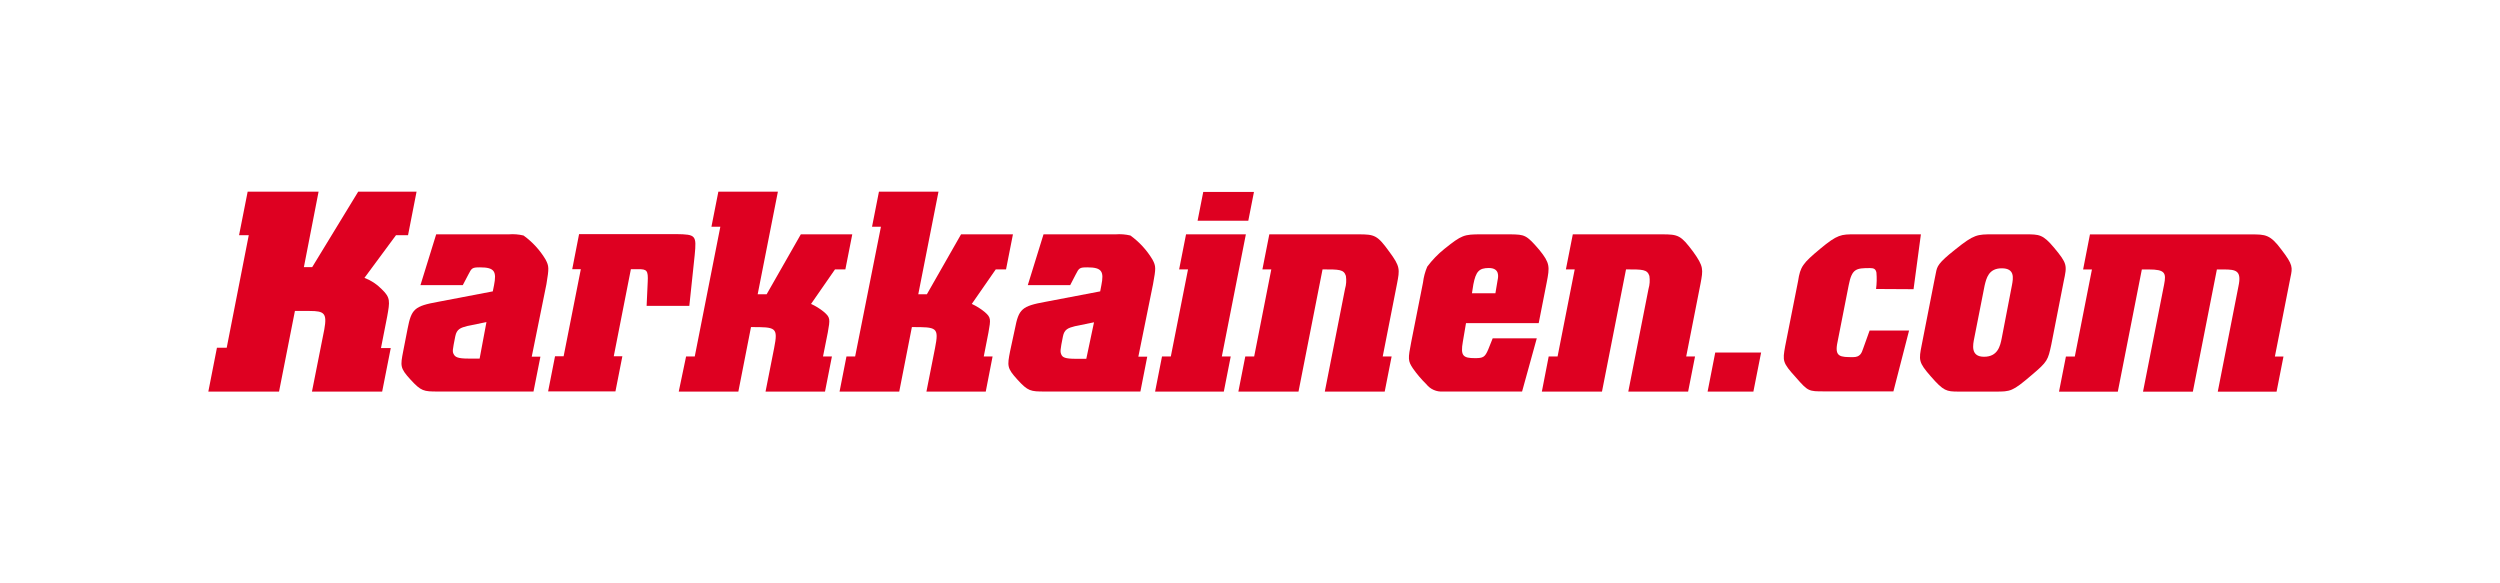 <?xml version="1.0" encoding="UTF-8"?>
<svg width="300px" height="70px" viewBox="0 0 300 70" version="1.1" xmlns="http://www.w3.org/2000/svg" xmlns:xlink="http://www.w3.org/1999/xlink">
    <title>300x70-merchant-logo-karkkainen</title>
    <g id="300x70-merchant-logo-karkkainen" stroke="none" stroke-width="1" fill="none" fill-rule="evenodd">
        <g id="Karkkainencom-svg" transform="translate(25, 23)" fill="#DE0021" fill-rule="nonzero">
            <path d="M248.779,6.967 C247.421,5.129 246.839,5.129 245.154,5.129 L225.794,5.129 L224.974,9.335 L226.032,9.335 L223.977,19.785 L222.91,19.785 L222.081,24 L229.137,24 L232.021,9.335 L232.85,9.335 C234.808,9.335 234.967,9.745 234.694,11.138 L232.162,24 L238.142,24 L241.026,9.335 L241.847,9.335 C243.329,9.335 244.025,9.475 243.611,11.373 L241.132,24 L248.188,24 L249.017,19.785 L247.986,19.785 L249.855,10.284 C250.111,9.091 250.173,8.787 248.779,6.967 Z" id="Path"></path>
            <path d="M52.594,13.707 L57.719,13.707 L58.363,7.611 C58.592,5.234 58.504,5.129 56.175,5.094 L44.489,5.094 L43.668,9.3 L44.7,9.3 L42.636,19.75 L41.604,19.75 L40.775,23.965 L48.854,23.965 L49.684,19.75 L48.652,19.75 L50.707,9.3 L51.589,9.3 C52.621,9.3 52.797,9.44 52.726,10.833 L52.594,13.707 Z" id="Path"></path>
            <path d="M90.326,5.12 L86.225,12.313 L85.193,12.313 L87.619,0 L80.474,0 L79.645,4.206 L80.713,4.206 L77.617,19.776 L76.576,19.776 L75.747,23.991 L82.909,23.991 L84.426,16.25 C87.416,16.25 87.698,16.25 87.204,18.766 L86.172,23.991 L93.29,23.991 L94.11,19.776 L93.052,19.776 L93.616,16.894 C93.899,15.3 93.934,15.1 93.14,14.421 C92.675,14.041 92.162,13.722 91.614,13.472 L94.49,9.327 L95.724,9.327 L96.553,5.12 L90.326,5.12 Z" id="Path"></path>
            <path d="M76.444,9.327 L77.273,5.12 L71.099,5.12 L66.997,12.313 L65.921,12.313 L68.347,0 L61.203,0 L60.373,4.206 L61.441,4.206 L58.371,19.776 L57.331,19.776 L56.449,23.991 L63.602,23.991 L65.119,16.25 C68.109,16.25 68.391,16.25 67.897,18.766 L66.865,23.991 L74.001,23.991 L74.83,19.776 L73.762,19.776 L74.336,16.894 C74.618,15.3 74.653,15.1 73.859,14.421 C73.392,14.04 72.876,13.721 72.325,13.472 L75.2,9.327 L76.444,9.327 Z" id="Path"></path>
            <polygon id="Path" points="125.475 0.035 119.389 0.035 118.71 3.492 124.795 3.492"></polygon>
            <path d="M23.964,5.225 L24.987,0 L17.984,0 L12.463,9.057 L11.466,9.057 L13.23,0 L4.719,0 L3.687,5.225 L4.851,5.225 L2.205,18.731 L1.032,18.731 L0,23.991 L8.485,23.991 L10.39,14.316 L12.154,14.316 C13.918,14.316 14.262,14.586 13.918,16.52 L12.436,23.991 L20.86,23.991 L21.891,18.766 L20.718,18.766 L21.459,14.996 C21.786,13.167 21.874,12.723 20.807,11.704 C20.226,11.105 19.518,10.641 18.734,10.345 L22.518,5.225 L23.964,5.225 Z" id="Path"></path>
            <path d="M40.467,8.142 C39.794,7.013 38.893,6.032 37.821,5.26 C37.244,5.121 36.648,5.074 36.057,5.12 L27.342,5.12 L25.455,11.216 L30.535,11.216 L31.197,9.954 C31.602,9.144 31.682,9.083 32.608,9.083 C34.372,9.083 34.601,9.597 34.284,11.225 L34.134,11.965 L27.572,13.219 C24.714,13.733 24.37,14.09 23.911,16.45 L23.382,19.158 C23.047,20.9 22.985,21.161 24.264,22.554 C25.543,23.948 25.834,23.983 27.554,23.983 L39.02,23.983 L39.849,19.803 L38.808,19.803 L40.572,11.094 C40.89,9.161 40.89,8.952 40.467,8.142 Z M32.555,20.029 L31.214,20.029 C29.944,20.029 29.635,19.855 29.45,19.515 C29.265,19.176 29.309,19.01 29.635,17.347 C29.812,16.476 30.288,16.328 31.082,16.119 L33.375,15.649 L32.555,20.029 Z" id="Shape"></path>
            <path d="M138.008,5.12 L127.318,5.12 L126.489,9.327 L127.556,9.327 L125.501,19.776 L124.434,19.776 L123.605,23.991 L130.82,23.991 L133.704,9.327 C135.732,9.327 136.253,9.327 136.508,10.11 C136.587,10.631 136.551,11.163 136.403,11.669 L133.977,23.991 L141.165,23.991 L141.995,19.776 L140.927,19.776 L142.638,11.068 C142.974,9.327 143.044,8.996 141.712,7.202 C140.283,5.225 139.966,5.12 138.008,5.12 Z" id="Path"></path>
            <path d="M150.92,15.779 L159.644,15.779 L160.605,10.894 C160.967,9.022 161.019,8.586 159.723,6.993 C158.153,5.155 157.959,5.155 156.274,5.12 L152.746,5.12 C150.674,5.12 150.427,5.19 148.336,6.862 C147.559,7.484 146.866,8.201 146.272,8.996 C146.011,9.604 145.839,10.246 145.761,10.903 L144.35,18.026 C143.953,20.064 143.944,20.299 144.552,21.213 C145.03,21.894 145.57,22.53 146.166,23.112 C146.641,23.714 147.389,24.041 148.16,23.983 L157.65,23.983 L159.414,17.599 L154.122,17.599 L153.593,18.923 C153.196,19.872 152.967,19.977 152.005,19.977 C150.568,19.977 150.241,19.707 150.541,18.009 L150.92,15.779 Z M151.802,11.129 C152.102,9.57 152.499,9.161 153.664,9.161 C155.004,9.161 154.792,10.25 154.713,10.615 L154.449,12.192 L151.635,12.192 L151.802,11.129 Z" id="Shape"></path>
            <path d="M174.417,5.12 L163.736,5.12 L162.907,9.327 L163.965,9.327 L161.91,19.776 L160.843,19.776 L160.023,23.991 L167.238,23.991 L170.122,9.327 C172.15,9.327 172.662,9.327 172.927,10.11 C173.005,10.631 172.969,11.163 172.821,11.669 L170.395,23.991 L177.575,23.991 L178.404,19.776 L177.345,19.776 L179.057,11.068 C179.383,9.327 179.462,8.996 178.175,7.202 C176.693,5.225 176.402,5.12 174.417,5.12 Z" id="Path"></path>
            <polygon id="Path" points="179.912 23.991 185.407 23.991 186.333 19.306 180.829 19.306"></polygon>
            <polygon id="Path" points="124.504 5.12 117.325 5.12 116.496 9.327 117.563 9.327 115.499 19.776 114.441 19.776 113.612 23.991 121.858 23.991 122.687 19.776 121.62 19.776"></polygon>
            <path d="M221.481,6.714 C220.141,5.12 219.717,5.12 218.041,5.12 L214.125,5.12 C212.273,5.12 211.894,5.12 209.653,6.923 C207.537,8.586 207.457,8.987 207.316,9.701 L207.104,10.755 L205.614,18.357 C205.243,20.221 205.199,20.456 206.716,22.189 C208.233,23.922 208.56,23.991 210.033,23.991 L214.443,23.991 C216.268,23.991 216.48,23.991 218.782,22.023 C220.723,20.386 220.749,20.221 221.155,18.357 L222.645,10.755 C223.06,8.821 223.086,8.647 221.481,6.714 Z M216.427,11.26 L215.21,17.573 C215.025,18.522 214.734,19.811 213.084,19.811 C211.435,19.811 211.753,18.357 211.911,17.573 L213.155,11.26 C213.367,10.389 213.631,9.196 215.21,9.196 C216.789,9.196 216.604,10.345 216.427,11.26 L216.427,11.26 Z" id="Shape"></path>
            <path d="M113.294,8.142 C112.618,7.015 111.718,6.034 110.648,5.26 C110.071,5.123 109.476,5.076 108.884,5.12 L100.223,5.12 L98.335,11.216 L103.424,11.216 L104.077,9.954 C104.483,9.144 104.562,9.083 105.488,9.083 C107.252,9.083 107.49,9.597 107.164,11.225 L107.023,11.965 L100.452,13.219 C97.603,13.733 97.25,14.09 96.792,16.45 L96.209,19.158 C95.874,20.9 95.821,21.161 97.092,22.554 C98.362,23.948 98.661,23.983 100.381,23.983 L111.848,23.983 L112.668,19.803 L111.601,19.803 L113.365,11.094 C113.717,9.161 113.726,8.952 113.294,8.142 Z M105.356,20.055 L104.077,20.055 C102.807,20.055 102.498,19.881 102.357,19.541 C102.216,19.202 102.216,19.036 102.551,17.373 C102.719,16.502 103.195,16.354 103.989,16.145 L106.282,15.675 L105.356,20.055 Z" id="Shape"></path>
            <path d="M204.626,11.704 L205.508,5.12 L197.57,5.12 C195.947,5.12 195.506,5.12 193.416,6.862 C191.325,8.604 191.034,8.996 190.77,10.729 L189.217,18.566 C188.909,20.308 188.873,20.499 190.54,22.328 C191.969,23.965 192.04,23.965 193.892,23.965 L202.209,23.965 L204.088,16.668 L199.352,16.668 L198.575,18.836 C198.399,19.376 198.205,19.855 197.385,19.855 C195.832,19.855 195.109,19.855 195.506,18.026 L196.847,11.208 C197.235,9.239 197.729,9.17 199.413,9.17 C199.854,9.17 200.084,9.274 200.172,9.71 C200.228,10.365 200.213,11.025 200.128,11.678 L204.626,11.704 Z" id="Path"></path>
        </g>
    </g>
</svg>